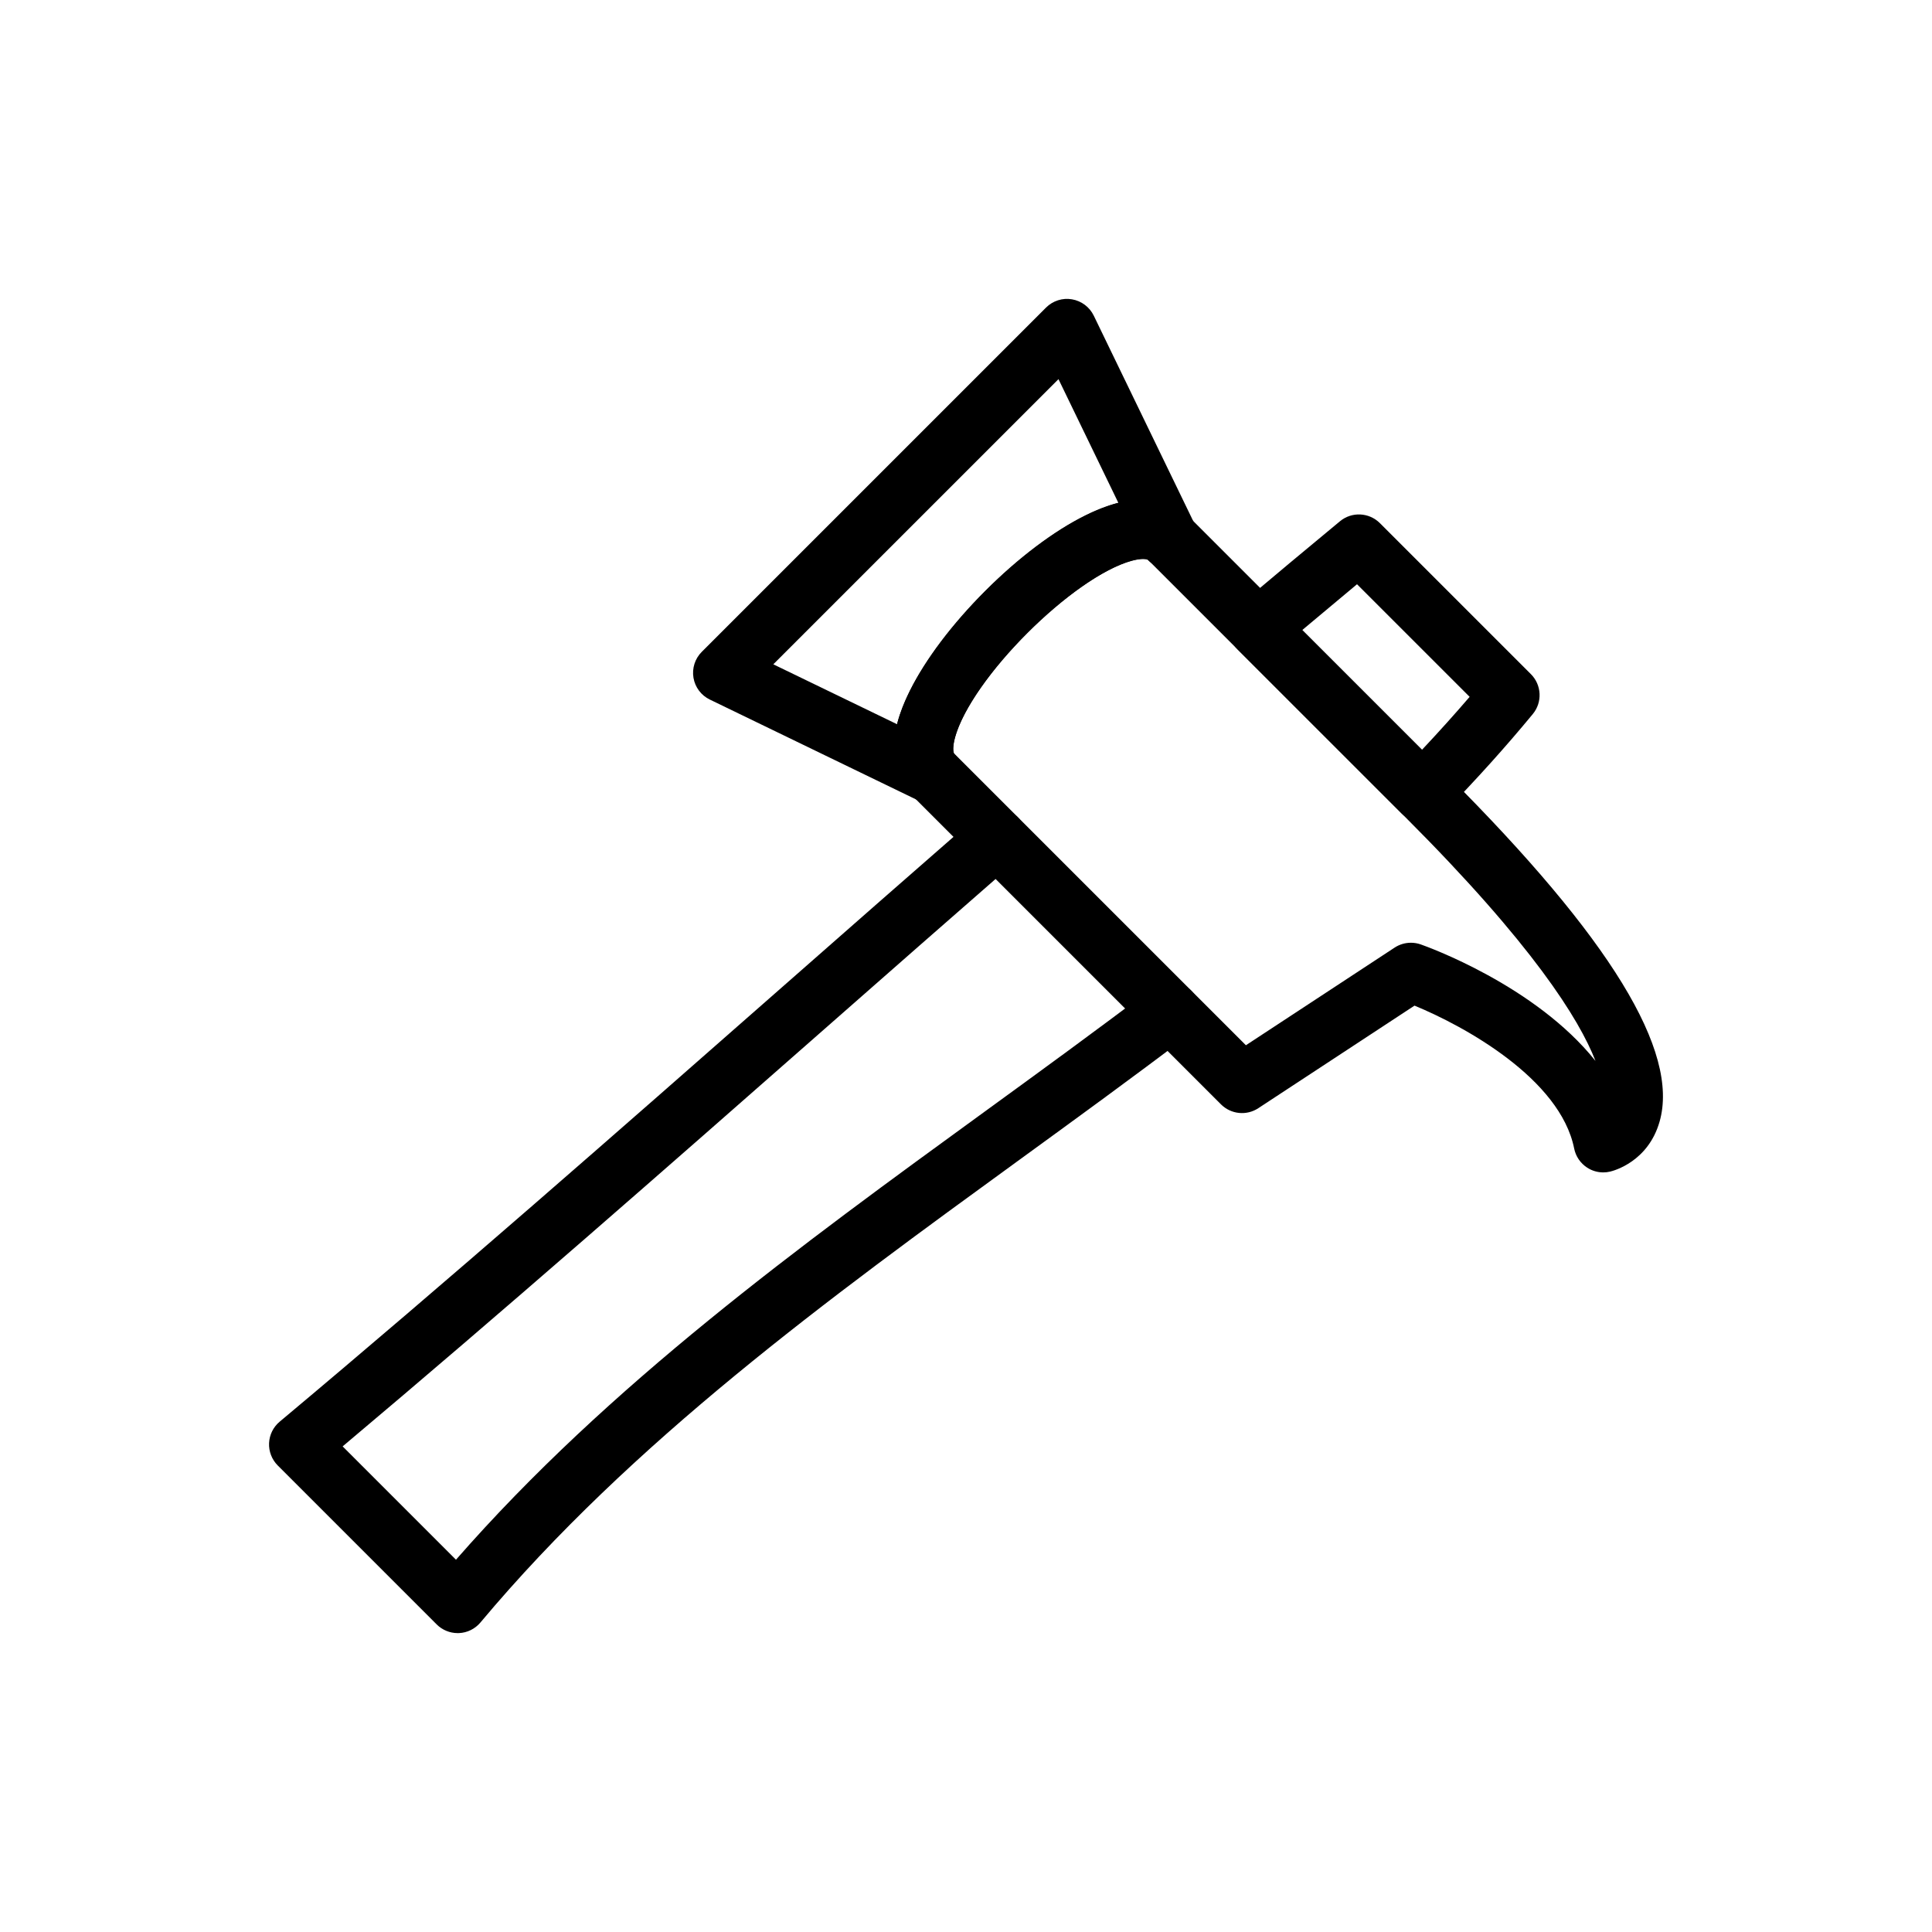 <?xml version="1.0" encoding="UTF-8"?>
<!-- Uploaded to: ICON Repo, www.iconrepo.com, Generator: ICON Repo Mixer Tools -->
<svg fill="#000000" width="800px" height="800px" version="1.1" viewBox="144 144 512 512" xmlns="http://www.w3.org/2000/svg">
 <g>
  <path d="m265.29 576.79c-2.082 0-4.09-0.828-5.566-2.305l-42.121-42.125c-1.559-1.562-2.394-3.711-2.297-5.918 0.102-2.207 1.113-4.266 2.812-5.684 44.949-37.637 89.684-76.949 132.93-114.96 17.305-15.211 34.609-30.418 51.977-45.562 3.266-2.859 8.234-2.527 11.109 0.758 2.852 3.273 2.516 8.25-0.762 11.105-17.352 15.137-34.641 30.332-51.93 45.527-41.211 36.223-83.762 73.621-126.64 109.68l30.035 30.035c40.496-46.32 91.113-83.121 140.14-118.77 14.652-10.652 29.797-21.668 44.402-32.742 3.469-2.629 8.41-1.949 11.031 1.52 2.629 3.465 1.945 8.402-1.516 11.027-14.738 11.172-29.949 22.23-44.664 32.93-50.531 36.742-102.77 74.734-142.91 122.67-1.414 1.691-3.484 2.715-5.688 2.809-0.117 0.004-0.23 0.008-0.348 0.008z"/>
  <path d="m391.27 357.17c-1.152 0-2.32-0.254-3.422-0.789l-55.734-26.988c-2.297-1.109-3.914-3.258-4.336-5.773-0.422-2.516 0.398-5.074 2.199-6.875l91.227-91.227c1.809-1.809 4.406-2.637 6.875-2.195 2.516 0.422 4.668 2.039 5.781 4.332l26.984 55.734c1.668 3.457 0.605 7.617-2.527 9.844-3.113 2.219-7.41 1.875-10.125-0.848-0.238-0.234-1.562-0.488-4.199 0.211-15.566 4.172-42.766 31.367-46.934 46.938-0.707 2.629-0.453 3.965-0.215 4.203 2.715 2.715 3.074 6.996 0.852 10.129-1.52 2.129-3.941 3.305-6.426 3.305zm-42.336-37.121 32.789 15.875c0.047-0.152 0.086-0.312 0.121-0.465 5.621-20.977 37.102-52.453 58.07-58.07 0.16-0.043 0.316-0.086 0.469-0.121l-15.875-32.789z"/>
  <path d="m520.96 361.83c-2.082 0-4.09-0.832-5.566-2.305l-43.473-43.469c-1.555-1.555-2.391-3.691-2.297-5.887 0.094-2.195 1.09-4.254 2.773-5.68 8.848-7.512 17.75-14.957 26.715-22.355 3.113-2.582 7.703-2.367 10.578 0.504l40.012 40.012c2.867 2.867 3.09 7.445 0.508 10.574-7.156 8.68-14.883 17.258-23.609 26.227-1.469 1.512-3.484 2.367-5.59 2.383-0.012-0.004-0.035-0.004-0.051-0.004zm-31.855-50.855 31.734 31.73c4.457-4.738 8.641-9.391 12.629-14.035l-29.844-29.84c-4.856 4.035-9.691 8.082-14.52 12.145z"/>
  <path d="m568.89 454.7c-1.5 0-2.984-0.426-4.258-1.254-1.793-1.152-3.043-2.988-3.461-5.074-3.707-18.512-29.16-32.469-42.312-37.871l-41.398 27.184c-3.106 2.043-7.234 1.633-9.887-1.016l-81.84-81.84c-4.383-4.383-8.051-12.746-0.637-27.727 4.121-8.328 11.223-17.746 20.004-26.523 8.77-8.773 18.188-15.879 26.523-20 14.984-7.402 23.355-3.75 27.73 0.633l68.289 68.289c43.113 43.109 61.477 73.117 56.164 91.742-3.027 10.602-12.102 13.008-13.121 13.246-0.598 0.141-1.199 0.211-1.797 0.211zm-50.984-60.863c0.875 0 1.754 0.145 2.598 0.441 1.562 0.547 30.297 10.812 46.316 30.879-4.328-11.125-16.742-30.949-50.312-64.523l-68.289-68.289c-0.254-0.258-2.984-0.93-9.617 2.344-6.734 3.332-14.891 9.535-22.371 17.02-7.488 7.484-13.691 15.641-17.02 22.371-3.266 6.609-2.606 9.348-2.344 9.613l77.312 77.309 39.406-25.875c1.297-0.852 2.805-1.289 4.32-1.289z"/>
 </g>
</svg>